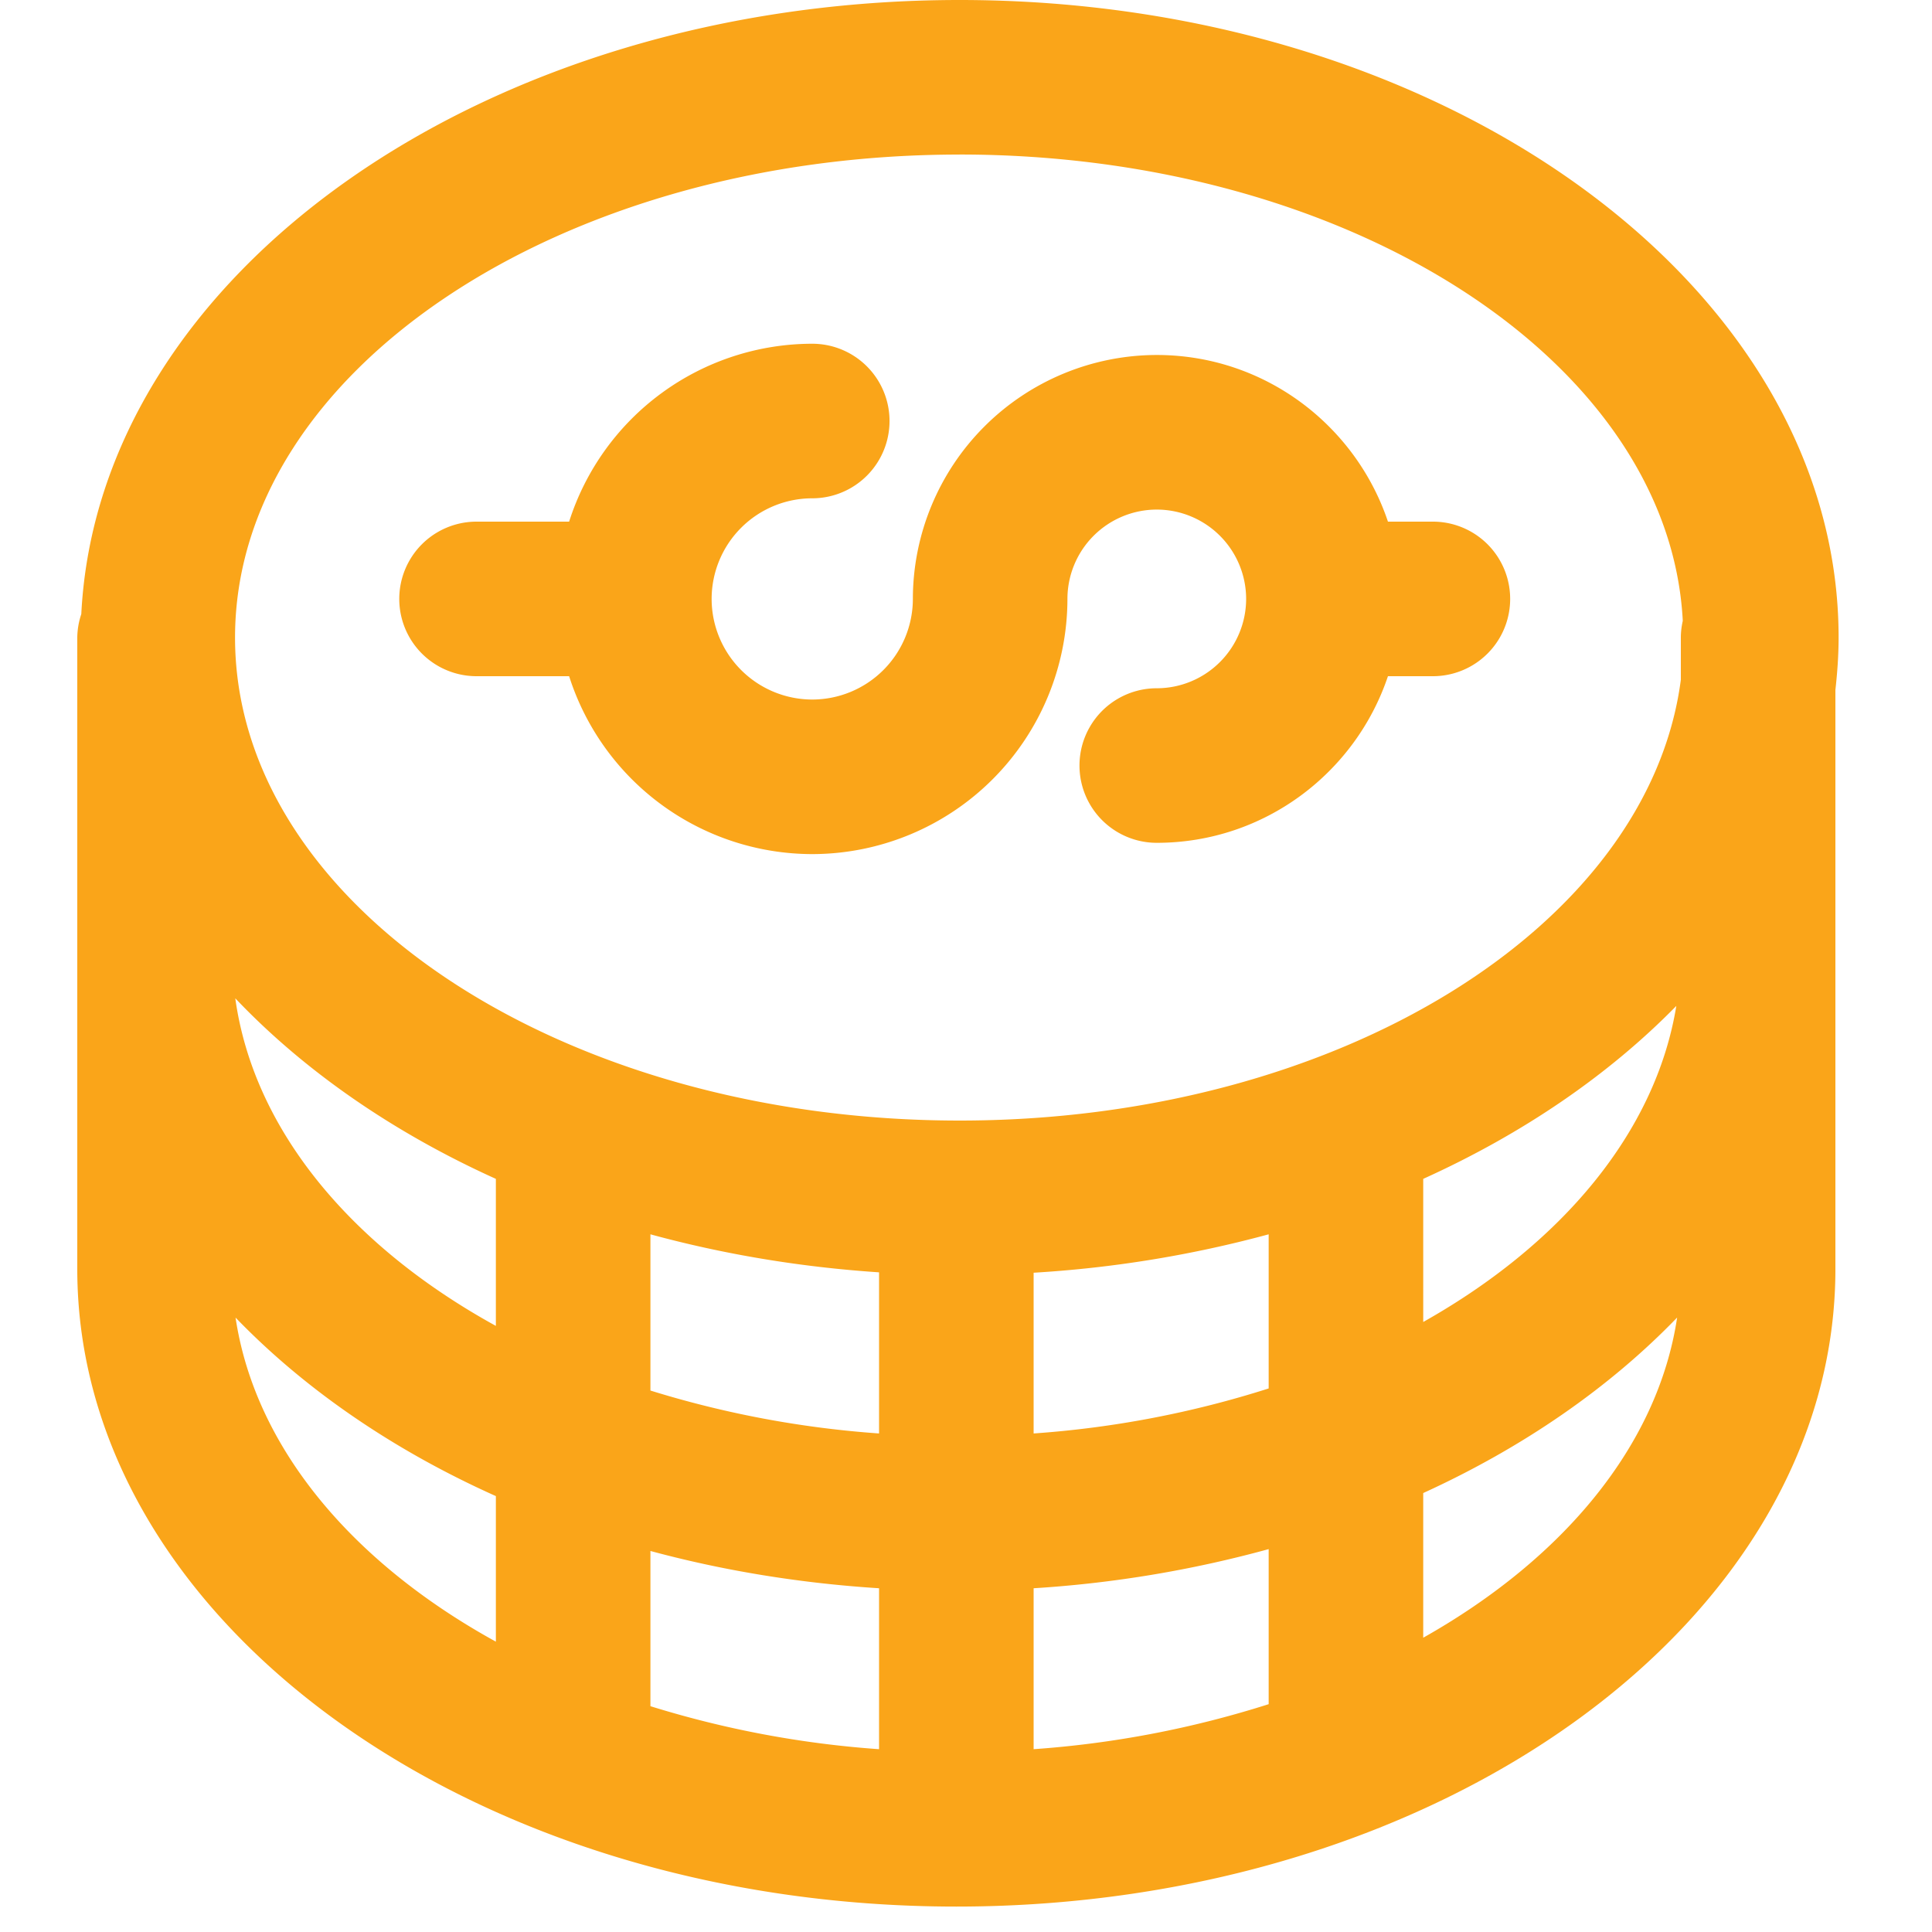 <svg xmlns="http://www.w3.org/2000/svg" width="50" height="50" viewBox="0 0 50 50">
    <g fill="#FAA519" fill-rule="evenodd">
        <path d="M36.833 42.385V38.64c2.587-1.181 4.823-2.73 6.571-4.542-.498 3.313-2.951 6.246-6.571 8.286zM6.096 34.099c1.786 1.852 4.079 3.429 6.737 4.62v3.767c-3.715-2.044-6.231-5.021-6.737-8.387zm18.737-30.1c10.119 0 18.37 5.376 18.717 12.068-.031.14-.05.284-.05.433v1.092C42.666 23.975 34.619 29 24.833 29c-10.339 0-18.75-5.607-18.75-12.5 0-6.892 8.411-12.5 18.75-12.5zm12 26.51c2.571-1.163 4.799-2.687 6.55-4.476-.534 3.27-2.969 6.164-6.55 8.18V30.51zM26.75 37.098v-4.16a30.016 30.016 0 0 0 6.083-.994v3.989a25.971 25.971 0 0 1-6.083 1.165zm0 4.006a30.005 30.005 0 0 0 6.083-1.013v4.013a26.074 26.074 0 0 1-6.083 1.165v-4.165zm-4 0v4.165a26.042 26.042 0 0 1-5.917-1.113v-4.017c1.869.505 3.854.834 5.917.965zm-9.917-6.79c-3.748-2.062-6.27-5.075-6.744-8.478 1.779 1.873 4.078 3.467 6.744 4.673v3.806zm4-2.37c1.869.51 3.854.847 5.917.984v4.17a26.152 26.152 0 0 1-5.917-1.111v-4.043zM47.583 16.5c0-9.097-10.206-16.5-22.75-16.5C12.57 0 2.548 7.075 2.104 15.892A1.979 1.979 0 0 0 2 16.5v16.342c0 9.098 10.206 16.5 22.75 16.5s22.75-7.402 22.75-16.5V17.856c.05-.448.083-.9.083-1.356z"/>
        <path d="M12.333 17.5h2.396a6.612 6.612 0 0 0 6.292 4.604 6.611 6.611 0 0 0 6.604-6.604 2.314 2.314 0 0 1 2.312-2.312A2.315 2.315 0 0 1 32.25 15.5a2.315 2.315 0 0 1-2.313 2.312 2 2 0 0 0 0 4c2.782 0 5.144-1.81 5.983-4.312h1.163a2 2 0 0 0 0-4H35.92c-.839-2.502-3.201-4.313-5.983-4.313a6.32 6.32 0 0 0-6.312 6.313 2.607 2.607 0 0 1-2.604 2.604 2.607 2.607 0 0 1-2.604-2.604 2.606 2.606 0 0 1 2.604-2.604 2 2 0 0 0 0-4 6.611 6.611 0 0 0-6.292 4.604h-2.396a2 2 0 0 0 0 4"/>
    </g>
</svg>
